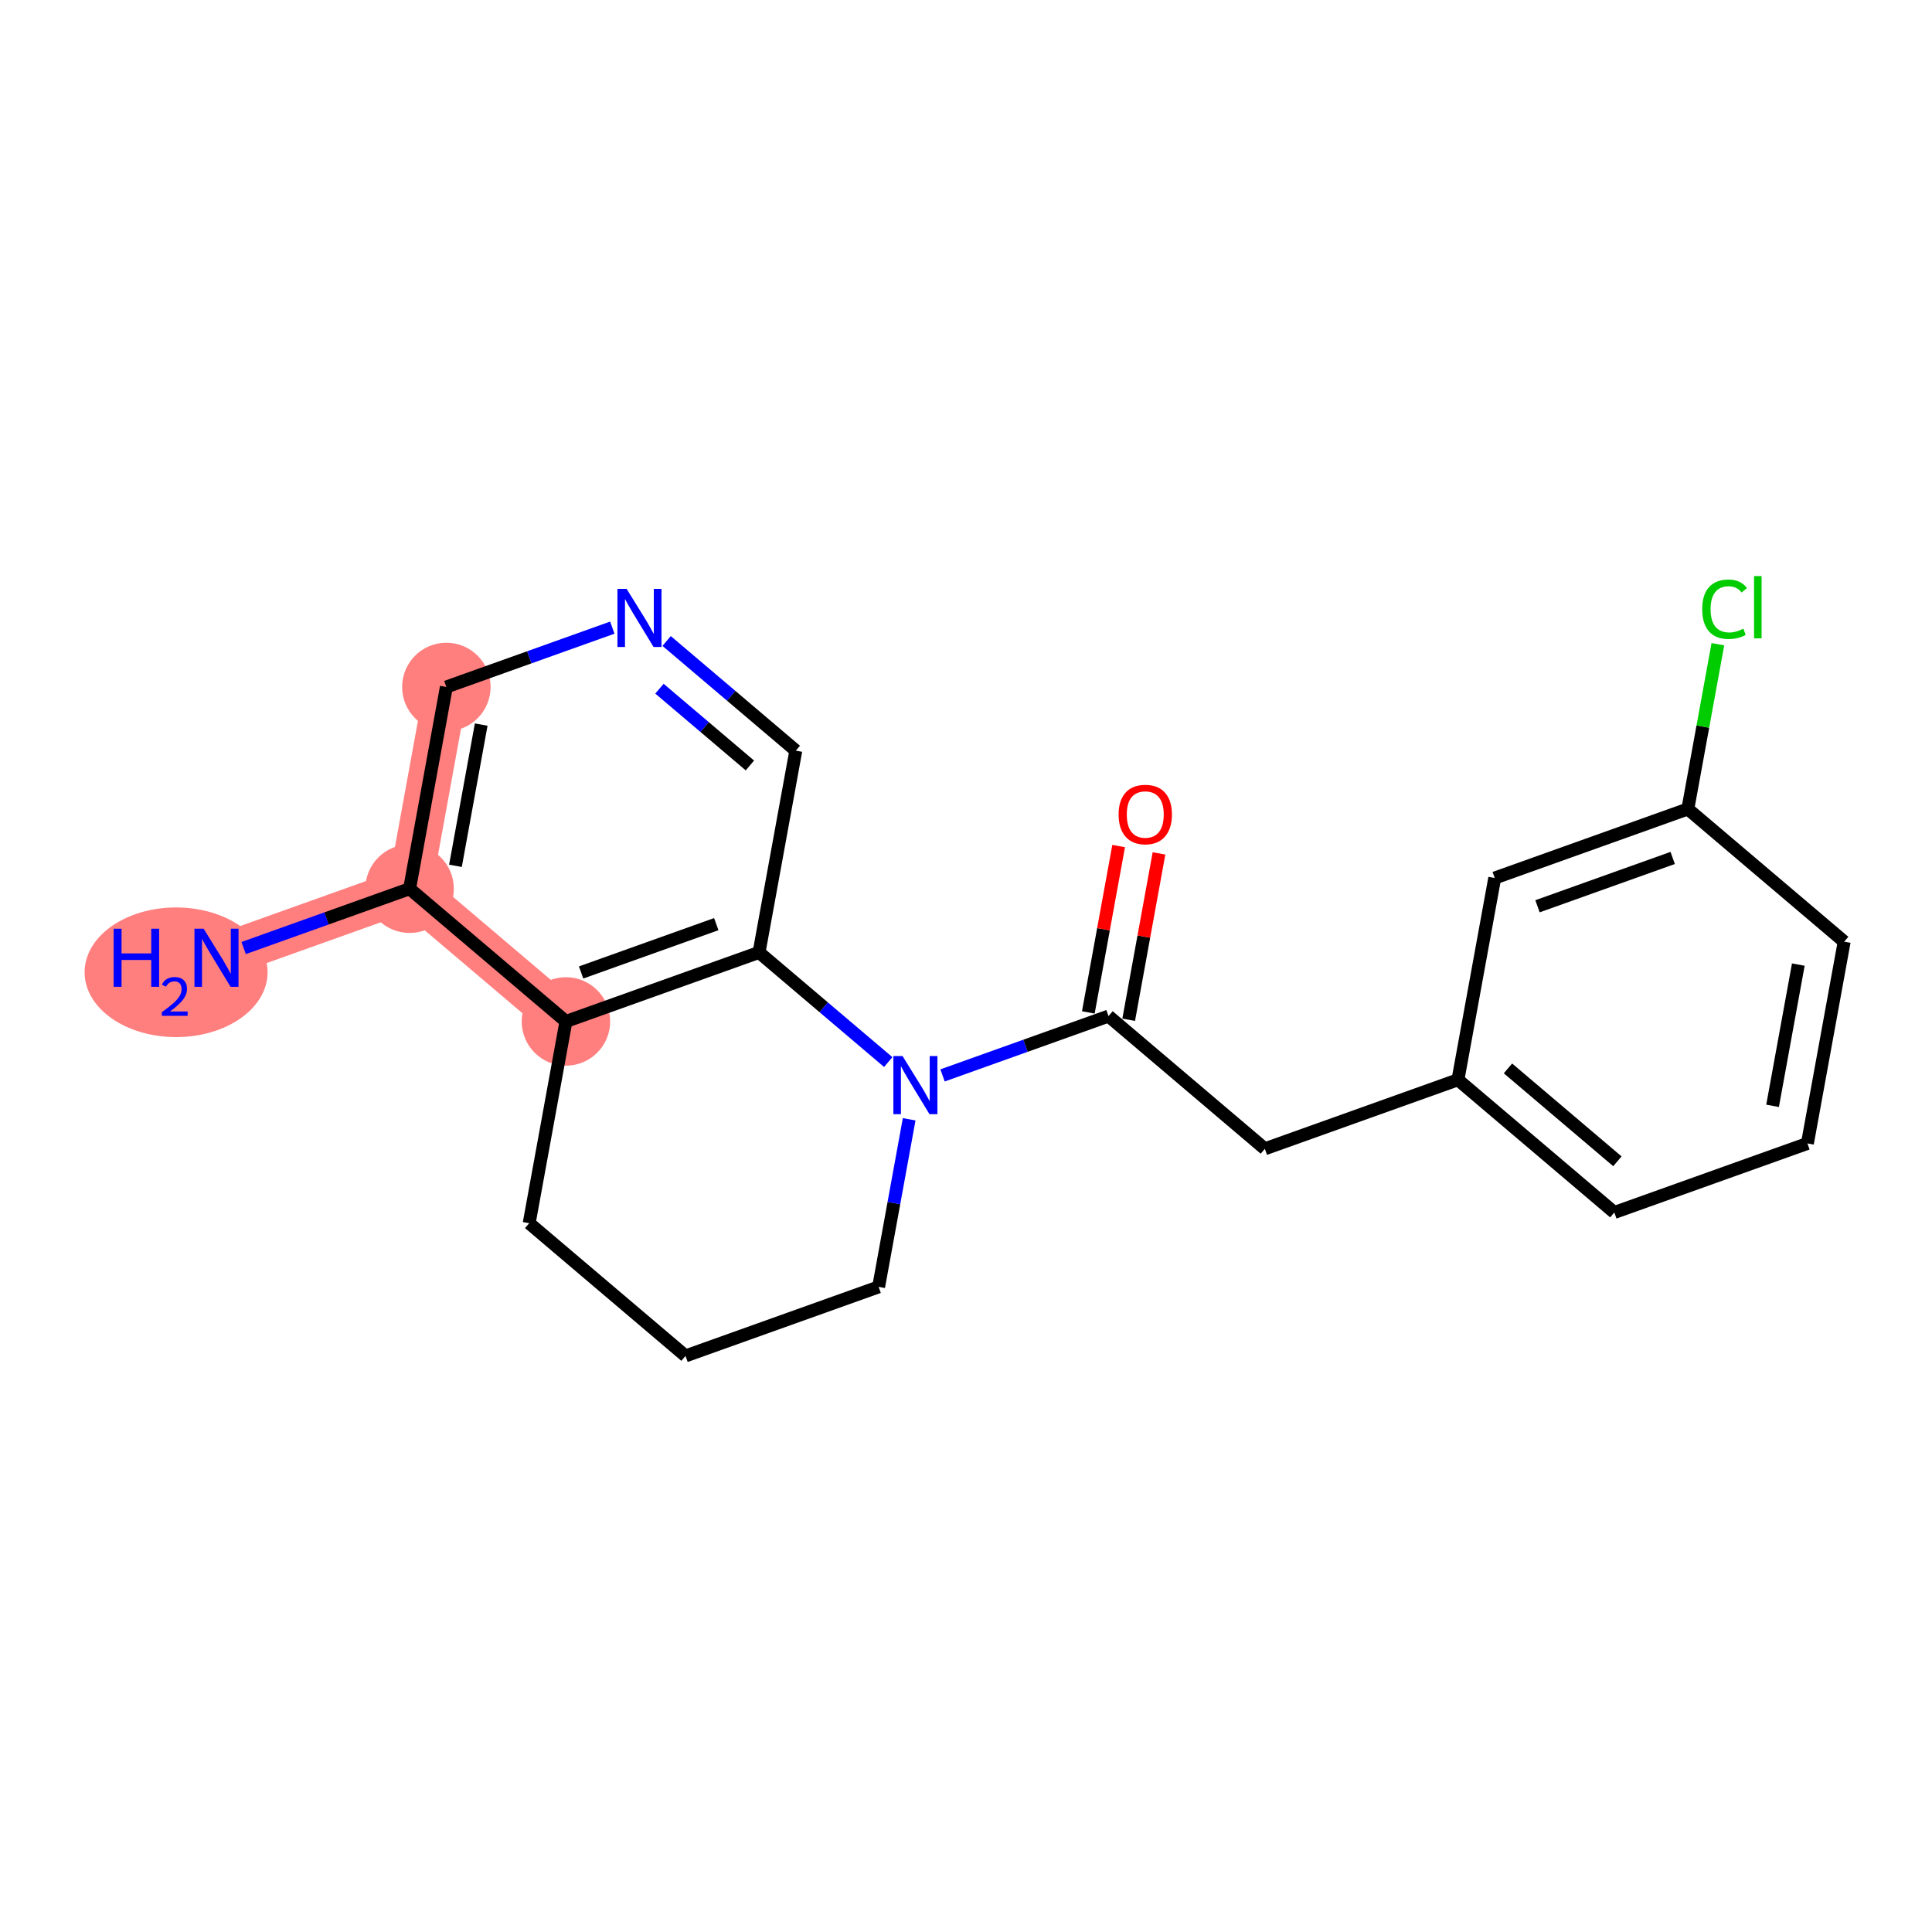 <?xml version='1.0' encoding='iso-8859-1'?>
<svg version='1.1' baseProfile='full'
              xmlns='http://www.w3.org/2000/svg'
                      xmlns:rdkit='http://www.rdkit.org/xml'
                      xmlns:xlink='http://www.w3.org/1999/xlink'
                  xml:space='preserve'
width='300px' height='300px' viewBox='0 0 300 300'>
<!-- END OF HEADER -->
<rect style='opacity:1.0;fill:#FFFFFF;stroke:none' width='300' height='300' x='0' y='0'> </rect>
<rect style='opacity:1.0;fill:#FFFFFF;stroke:none' width='300' height='300' x='0' y='0'> </rect>
<path d='M 33.616,148.721 L 63.602,138.001' style='fill:none;fill-rule:evenodd;stroke:#FF7F7F;stroke-width:6.8px;stroke-linecap:butt;stroke-linejoin:miter;stroke-opacity:1' />
<path d='M 63.602,138.001 L 69.311,106.672' style='fill:none;fill-rule:evenodd;stroke:#FF7F7F;stroke-width:6.8px;stroke-linecap:butt;stroke-linejoin:miter;stroke-opacity:1' />
<path d='M 63.602,138.001 L 87.879,158.609' style='fill:none;fill-rule:evenodd;stroke:#FF7F7F;stroke-width:6.8px;stroke-linecap:butt;stroke-linejoin:miter;stroke-opacity:1' />
<ellipse cx='27.343' cy='150.975' rx='13.707' ry='9.566'  style='fill:#FF7F7F;fill-rule:evenodd;stroke:#FF7F7F;stroke-width:1.0px;stroke-linecap:butt;stroke-linejoin:miter;stroke-opacity:1' />
<ellipse cx='63.602' cy='138.001' rx='6.369' ry='6.369'  style='fill:#FF7F7F;fill-rule:evenodd;stroke:#FF7F7F;stroke-width:1.0px;stroke-linecap:butt;stroke-linejoin:miter;stroke-opacity:1' />
<ellipse cx='69.311' cy='106.672' rx='6.369' ry='6.369'  style='fill:#FF7F7F;fill-rule:evenodd;stroke:#FF7F7F;stroke-width:1.0px;stroke-linecap:butt;stroke-linejoin:miter;stroke-opacity:1' />
<ellipse cx='87.879' cy='158.609' rx='6.369' ry='6.369'  style='fill:#FF7F7F;fill-rule:evenodd;stroke:#FF7F7F;stroke-width:1.0px;stroke-linecap:butt;stroke-linejoin:miter;stroke-opacity:1' />
<path class='bond-0 atom-0 atom-1' d='M 37.832,147.213 L 50.717,142.607' style='fill:none;fill-rule:evenodd;stroke:#0000FF;stroke-width:2.0px;stroke-linecap:butt;stroke-linejoin:miter;stroke-opacity:1' />
<path class='bond-0 atom-0 atom-1' d='M 50.717,142.607 L 63.602,138.001' style='fill:none;fill-rule:evenodd;stroke:#000000;stroke-width:2.0px;stroke-linecap:butt;stroke-linejoin:miter;stroke-opacity:1' />
<path class='bond-1 atom-1 atom-2' d='M 63.602,138.001 L 69.311,106.672' style='fill:none;fill-rule:evenodd;stroke:#000000;stroke-width:2.0px;stroke-linecap:butt;stroke-linejoin:miter;stroke-opacity:1' />
<path class='bond-1 atom-1 atom-2' d='M 70.724,134.443 L 74.72,112.513' style='fill:none;fill-rule:evenodd;stroke:#000000;stroke-width:2.0px;stroke-linecap:butt;stroke-linejoin:miter;stroke-opacity:1' />
<path class='bond-20 atom-6 atom-1' d='M 87.879,158.609 L 63.602,138.001' style='fill:none;fill-rule:evenodd;stroke:#000000;stroke-width:2.0px;stroke-linecap:butt;stroke-linejoin:miter;stroke-opacity:1' />
<path class='bond-2 atom-2 atom-3' d='M 69.311,106.672 L 82.196,102.065' style='fill:none;fill-rule:evenodd;stroke:#000000;stroke-width:2.0px;stroke-linecap:butt;stroke-linejoin:miter;stroke-opacity:1' />
<path class='bond-2 atom-2 atom-3' d='M 82.196,102.065 L 95.081,97.459' style='fill:none;fill-rule:evenodd;stroke:#0000FF;stroke-width:2.0px;stroke-linecap:butt;stroke-linejoin:miter;stroke-opacity:1' />
<path class='bond-3 atom-3 atom-4' d='M 103.513,99.531 L 113.544,108.045' style='fill:none;fill-rule:evenodd;stroke:#0000FF;stroke-width:2.0px;stroke-linecap:butt;stroke-linejoin:miter;stroke-opacity:1' />
<path class='bond-3 atom-3 atom-4' d='M 113.544,108.045 L 123.574,116.56' style='fill:none;fill-rule:evenodd;stroke:#000000;stroke-width:2.0px;stroke-linecap:butt;stroke-linejoin:miter;stroke-opacity:1' />
<path class='bond-3 atom-3 atom-4' d='M 102.401,106.94 L 109.422,112.901' style='fill:none;fill-rule:evenodd;stroke:#0000FF;stroke-width:2.0px;stroke-linecap:butt;stroke-linejoin:miter;stroke-opacity:1' />
<path class='bond-3 atom-3 atom-4' d='M 109.422,112.901 L 116.443,118.861' style='fill:none;fill-rule:evenodd;stroke:#000000;stroke-width:2.0px;stroke-linecap:butt;stroke-linejoin:miter;stroke-opacity:1' />
<path class='bond-4 atom-4 atom-5' d='M 123.574,116.56 L 117.865,147.889' style='fill:none;fill-rule:evenodd;stroke:#000000;stroke-width:2.0px;stroke-linecap:butt;stroke-linejoin:miter;stroke-opacity:1' />
<path class='bond-5 atom-5 atom-6' d='M 117.865,147.889 L 87.879,158.609' style='fill:none;fill-rule:evenodd;stroke:#000000;stroke-width:2.0px;stroke-linecap:butt;stroke-linejoin:miter;stroke-opacity:1' />
<path class='bond-5 atom-5 atom-6' d='M 111.223,143.5 L 90.233,151.004' style='fill:none;fill-rule:evenodd;stroke:#000000;stroke-width:2.0px;stroke-linecap:butt;stroke-linejoin:miter;stroke-opacity:1' />
<path class='bond-22 atom-10 atom-5' d='M 137.926,164.918 L 127.895,156.404' style='fill:none;fill-rule:evenodd;stroke:#0000FF;stroke-width:2.0px;stroke-linecap:butt;stroke-linejoin:miter;stroke-opacity:1' />
<path class='bond-22 atom-10 atom-5' d='M 127.895,156.404 L 117.865,147.889' style='fill:none;fill-rule:evenodd;stroke:#000000;stroke-width:2.0px;stroke-linecap:butt;stroke-linejoin:miter;stroke-opacity:1' />
<path class='bond-6 atom-6 atom-7' d='M 87.879,158.609 L 82.17,189.938' style='fill:none;fill-rule:evenodd;stroke:#000000;stroke-width:2.0px;stroke-linecap:butt;stroke-linejoin:miter;stroke-opacity:1' />
<path class='bond-7 atom-7 atom-8' d='M 82.17,189.938 L 106.447,210.547' style='fill:none;fill-rule:evenodd;stroke:#000000;stroke-width:2.0px;stroke-linecap:butt;stroke-linejoin:miter;stroke-opacity:1' />
<path class='bond-8 atom-8 atom-9' d='M 106.447,210.547 L 136.433,199.826' style='fill:none;fill-rule:evenodd;stroke:#000000;stroke-width:2.0px;stroke-linecap:butt;stroke-linejoin:miter;stroke-opacity:1' />
<path class='bond-9 atom-9 atom-10' d='M 136.433,199.826 L 138.804,186.815' style='fill:none;fill-rule:evenodd;stroke:#000000;stroke-width:2.0px;stroke-linecap:butt;stroke-linejoin:miter;stroke-opacity:1' />
<path class='bond-9 atom-9 atom-10' d='M 138.804,186.815 L 141.175,173.803' style='fill:none;fill-rule:evenodd;stroke:#0000FF;stroke-width:2.0px;stroke-linecap:butt;stroke-linejoin:miter;stroke-opacity:1' />
<path class='bond-10 atom-10 atom-11' d='M 146.358,166.99 L 159.243,162.384' style='fill:none;fill-rule:evenodd;stroke:#0000FF;stroke-width:2.0px;stroke-linecap:butt;stroke-linejoin:miter;stroke-opacity:1' />
<path class='bond-10 atom-10 atom-11' d='M 159.243,162.384 L 172.128,157.777' style='fill:none;fill-rule:evenodd;stroke:#000000;stroke-width:2.0px;stroke-linecap:butt;stroke-linejoin:miter;stroke-opacity:1' />
<path class='bond-11 atom-11 atom-12' d='M 175.261,158.348 L 177.615,145.432' style='fill:none;fill-rule:evenodd;stroke:#000000;stroke-width:2.0px;stroke-linecap:butt;stroke-linejoin:miter;stroke-opacity:1' />
<path class='bond-11 atom-11 atom-12' d='M 177.615,145.432 L 179.969,132.516' style='fill:none;fill-rule:evenodd;stroke:#FF0000;stroke-width:2.0px;stroke-linecap:butt;stroke-linejoin:miter;stroke-opacity:1' />
<path class='bond-11 atom-11 atom-12' d='M 168.995,157.206 L 171.349,144.29' style='fill:none;fill-rule:evenodd;stroke:#000000;stroke-width:2.0px;stroke-linecap:butt;stroke-linejoin:miter;stroke-opacity:1' />
<path class='bond-11 atom-11 atom-12' d='M 171.349,144.29 L 173.703,131.374' style='fill:none;fill-rule:evenodd;stroke:#FF0000;stroke-width:2.0px;stroke-linecap:butt;stroke-linejoin:miter;stroke-opacity:1' />
<path class='bond-12 atom-11 atom-13' d='M 172.128,157.777 L 196.405,178.386' style='fill:none;fill-rule:evenodd;stroke:#000000;stroke-width:2.0px;stroke-linecap:butt;stroke-linejoin:miter;stroke-opacity:1' />
<path class='bond-13 atom-13 atom-14' d='M 196.405,178.386 L 226.391,167.665' style='fill:none;fill-rule:evenodd;stroke:#000000;stroke-width:2.0px;stroke-linecap:butt;stroke-linejoin:miter;stroke-opacity:1' />
<path class='bond-14 atom-14 atom-15' d='M 226.391,167.665 L 250.669,188.274' style='fill:none;fill-rule:evenodd;stroke:#000000;stroke-width:2.0px;stroke-linecap:butt;stroke-linejoin:miter;stroke-opacity:1' />
<path class='bond-14 atom-14 atom-15' d='M 234.155,165.901 L 251.149,180.327' style='fill:none;fill-rule:evenodd;stroke:#000000;stroke-width:2.0px;stroke-linecap:butt;stroke-linejoin:miter;stroke-opacity:1' />
<path class='bond-21 atom-20 atom-14' d='M 232.1,136.337 L 226.391,167.665' style='fill:none;fill-rule:evenodd;stroke:#000000;stroke-width:2.0px;stroke-linecap:butt;stroke-linejoin:miter;stroke-opacity:1' />
<path class='bond-15 atom-15 atom-16' d='M 250.669,188.274 L 280.655,177.554' style='fill:none;fill-rule:evenodd;stroke:#000000;stroke-width:2.0px;stroke-linecap:butt;stroke-linejoin:miter;stroke-opacity:1' />
<path class='bond-16 atom-16 atom-17' d='M 280.655,177.554 L 286.364,146.225' style='fill:none;fill-rule:evenodd;stroke:#000000;stroke-width:2.0px;stroke-linecap:butt;stroke-linejoin:miter;stroke-opacity:1' />
<path class='bond-16 atom-16 atom-17' d='M 275.245,171.713 L 279.242,149.782' style='fill:none;fill-rule:evenodd;stroke:#000000;stroke-width:2.0px;stroke-linecap:butt;stroke-linejoin:miter;stroke-opacity:1' />
<path class='bond-17 atom-17 atom-18' d='M 286.364,146.225 L 262.087,125.616' style='fill:none;fill-rule:evenodd;stroke:#000000;stroke-width:2.0px;stroke-linecap:butt;stroke-linejoin:miter;stroke-opacity:1' />
<path class='bond-18 atom-18 atom-19' d='M 262.087,125.616 L 264.418,112.824' style='fill:none;fill-rule:evenodd;stroke:#000000;stroke-width:2.0px;stroke-linecap:butt;stroke-linejoin:miter;stroke-opacity:1' />
<path class='bond-18 atom-18 atom-19' d='M 264.418,112.824 L 266.749,100.032' style='fill:none;fill-rule:evenodd;stroke:#00CC00;stroke-width:2.0px;stroke-linecap:butt;stroke-linejoin:miter;stroke-opacity:1' />
<path class='bond-19 atom-18 atom-20' d='M 262.087,125.616 L 232.1,136.337' style='fill:none;fill-rule:evenodd;stroke:#000000;stroke-width:2.0px;stroke-linecap:butt;stroke-linejoin:miter;stroke-opacity:1' />
<path class='bond-19 atom-18 atom-20' d='M 259.733,133.222 L 238.742,140.726' style='fill:none;fill-rule:evenodd;stroke:#000000;stroke-width:2.0px;stroke-linecap:butt;stroke-linejoin:miter;stroke-opacity:1' />
<path  class='atom-0' d='M 17.651 144.212
L 18.874 144.212
L 18.874 148.046
L 23.485 148.046
L 23.485 144.212
L 24.708 144.212
L 24.708 153.23
L 23.485 153.23
L 23.485 149.065
L 18.874 149.065
L 18.874 153.23
L 17.651 153.23
L 17.651 144.212
' fill='#0000FF'/>
<path  class='atom-0' d='M 25.145 152.914
Q 25.364 152.35, 25.885 152.039
Q 26.406 151.72, 27.129 151.72
Q 28.029 151.72, 28.533 152.207
Q 29.038 152.695, 29.038 153.561
Q 29.038 154.444, 28.382 155.268
Q 27.734 156.091, 26.389 157.067
L 29.138 157.067
L 29.138 157.739
L 25.128 157.739
L 25.128 157.176
Q 26.238 156.386, 26.894 155.797
Q 27.558 155.209, 27.877 154.679
Q 28.197 154.149, 28.197 153.603
Q 28.197 153.031, 27.911 152.712
Q 27.625 152.392, 27.129 152.392
Q 26.65 152.392, 26.331 152.586
Q 26.011 152.779, 25.784 153.208
L 25.145 152.914
' fill='#0000FF'/>
<path  class='atom-0' d='M 31.622 144.212
L 34.578 148.988
Q 34.87 149.46, 35.342 150.313
Q 35.813 151.166, 35.839 151.217
L 35.839 144.212
L 37.036 144.212
L 37.036 153.23
L 35.8 153.23
L 32.629 148.007
Q 32.259 147.396, 31.864 146.695
Q 31.482 145.995, 31.367 145.778
L 31.367 153.23
L 30.196 153.23
L 30.196 144.212
L 31.622 144.212
' fill='#0000FF'/>
<path  class='atom-3' d='M 97.303 91.442
L 100.259 96.219
Q 100.552 96.69, 101.023 97.544
Q 101.494 98.397, 101.52 98.448
L 101.52 91.442
L 102.717 91.442
L 102.717 100.461
L 101.482 100.461
L 98.31 95.238
Q 97.94 94.627, 97.546 93.926
Q 97.163 93.225, 97.049 93.009
L 97.049 100.461
L 95.877 100.461
L 95.877 91.442
L 97.303 91.442
' fill='#0000FF'/>
<path  class='atom-10' d='M 140.149 163.988
L 143.104 168.765
Q 143.397 169.236, 143.868 170.09
Q 144.339 170.943, 144.365 170.994
L 144.365 163.988
L 145.562 163.988
L 145.562 173.007
L 144.327 173.007
L 141.155 167.784
Q 140.786 167.173, 140.391 166.472
Q 140.009 165.772, 139.894 165.555
L 139.894 173.007
L 138.722 173.007
L 138.722 163.988
L 140.149 163.988
' fill='#0000FF'/>
<path  class='atom-12' d='M 173.697 126.474
Q 173.697 124.308, 174.767 123.098
Q 175.837 121.888, 177.837 121.888
Q 179.837 121.888, 180.907 123.098
Q 181.977 124.308, 181.977 126.474
Q 181.977 128.665, 180.894 129.913
Q 179.812 131.149, 177.837 131.149
Q 175.85 131.149, 174.767 129.913
Q 173.697 128.677, 173.697 126.474
M 177.837 130.13
Q 179.213 130.13, 179.952 129.212
Q 180.703 128.283, 180.703 126.474
Q 180.703 124.703, 179.952 123.812
Q 179.213 122.907, 177.837 122.907
Q 176.462 122.907, 175.71 123.799
Q 174.971 124.69, 174.971 126.474
Q 174.971 128.295, 175.71 129.212
Q 176.462 130.13, 177.837 130.13
' fill='#FF0000'/>
<path  class='atom-19' d='M 264.318 94.6
Q 264.318 92.358, 265.363 91.186
Q 266.42 90.001, 268.42 90.001
Q 270.279 90.001, 271.273 91.313
L 270.432 92.001
Q 269.706 91.046, 268.42 91.046
Q 267.057 91.046, 266.331 91.963
Q 265.617 92.867, 265.617 94.6
Q 265.617 96.383, 266.356 97.3
Q 267.108 98.217, 268.56 98.217
Q 269.553 98.217, 270.713 97.618
L 271.069 98.574
Q 270.598 98.879, 269.885 99.058
Q 269.171 99.236, 268.382 99.236
Q 266.42 99.236, 265.363 98.039
Q 264.318 96.841, 264.318 94.6
' fill='#00CC00'/>
<path  class='atom-19' d='M 272.368 89.453
L 273.54 89.453
L 273.54 99.121
L 272.368 99.121
L 272.368 89.453
' fill='#00CC00'/>
</svg>
